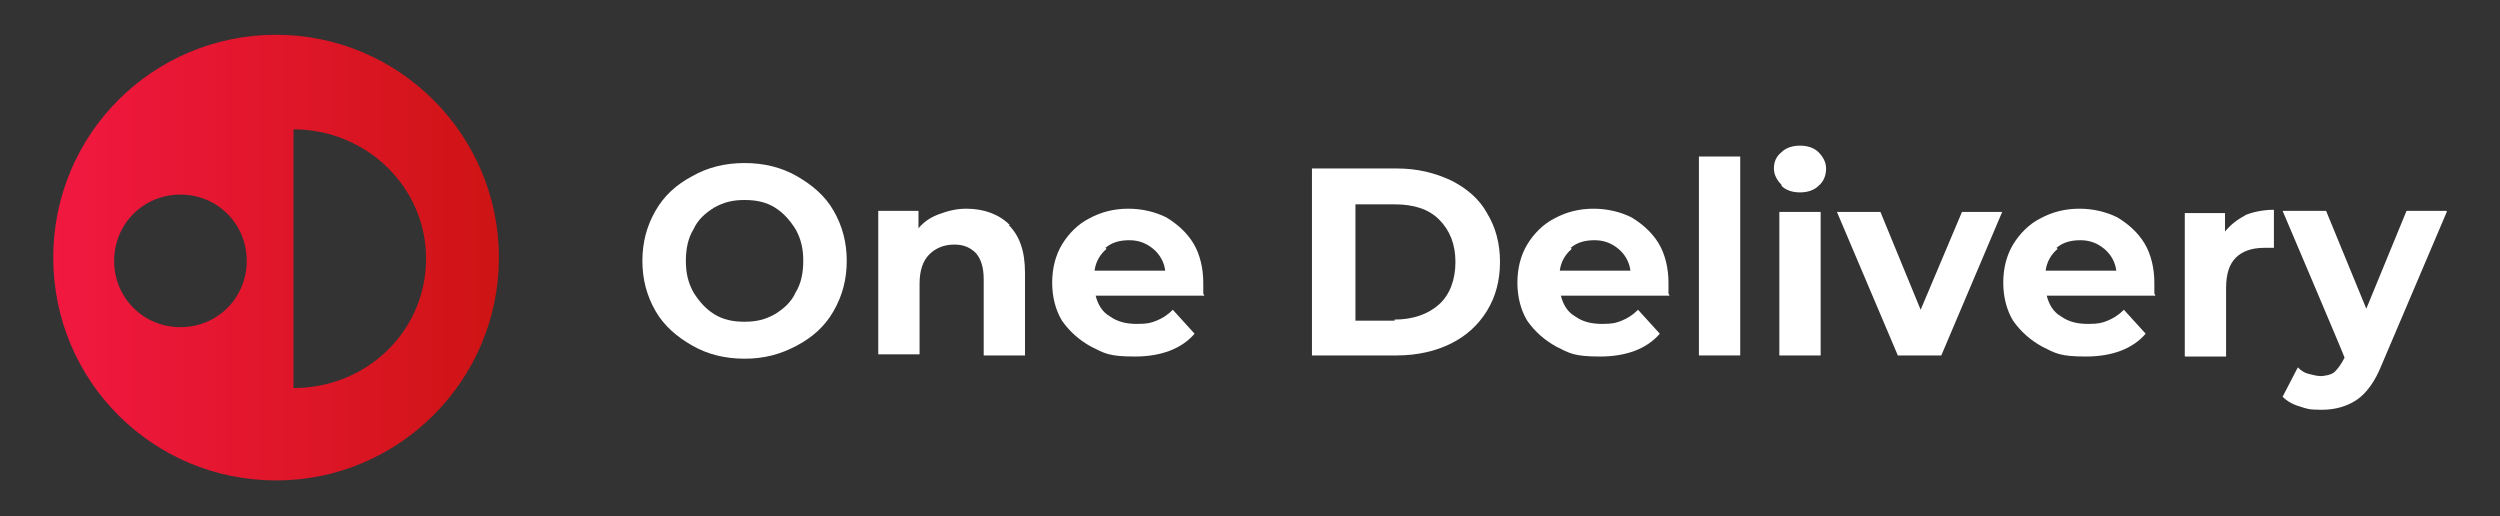 <?xml version="1.0" encoding="UTF-8"?>
<svg xmlns="http://www.w3.org/2000/svg" xmlns:xlink="http://www.w3.org/1999/xlink" version="1.1" viewBox="0 0 230 47.5">
  <rect x="0" y="0" width="230" height="47.5" fill="#333333" stroke="none"/>
  <defs>
    <style>
      .cls-1 {
        isolation: isolate;
      }

      .cls-2 {
        fill: #fff;
      }

      .cls-3 {
        fill: url(#linear-gradient);
        fill-rule: evenodd;
      }
    </style>
    <linearGradient id="linear-gradient" x1="4.9" y1="23.7" x2="46" y2="23.7" gradientUnits="userSpaceOnUse">
      <stop offset="0" stop-color="#f21841"/>
      <stop offset="1" stop-color="#ce1414"/>
    </linearGradient>
  </defs>
  <!-- Generator: Adobe Illustrator 28.7.1, SVG Export Plug-In . SVG Version: 1.2.0 Build 142)  -->
  <g>
    <g id="Layer_1">
      <g id="logo-watermark">
        <path id="Combined-Shape" class="cls-3" d="M25.4,3.2c11.3,0,20.5,9.2,20.5,20.5s-9.2,20.5-20.5,20.5S4.9,35.1,4.9,23.7,14.1,3.2,25.4,3.2ZM27,11.8v23.9h0c6.8,0,12.2-5.3,12.2-11.9s-5.5-11.9-12.2-11.9ZM16.6,17.9c-3.4,0-6.1,2.7-6.1,6.1s2.7,6.1,6.1,6.1,6.1-2.7,6.1-6.1-2.7-6.1-6.1-6.1Z"/>
        <g id="One-Delivery">
          <g class="cls-1">
            <path class="cls-2" d="M63.7,31.8c-1.4-.8-2.6-1.8-3.4-3.2-.8-1.4-1.2-2.9-1.2-4.6s.4-3.2,1.2-4.6c.8-1.4,1.9-2.4,3.4-3.2,1.4-.8,3-1.2,4.8-1.2s3.4.4,4.8,1.2,2.6,1.8,3.4,3.2c.8,1.4,1.2,2.9,1.2,4.6s-.4,3.2-1.2,4.6c-.8,1.4-1.9,2.4-3.4,3.2s-3,1.2-4.8,1.2-3.4-.4-4.8-1.2ZM71.3,28.9c.8-.5,1.5-1.1,1.9-2,.5-.8.7-1.8.7-2.9s-.2-2-.7-2.9c-.5-.8-1.1-1.5-1.9-2-.8-.5-1.7-.7-2.8-.7s-1.9.2-2.8.7c-.8.5-1.5,1.1-1.9,2-.5.8-.7,1.8-.7,2.9s.2,2,.7,2.9c.5.8,1.1,1.5,1.9,2,.8.5,1.7.7,2.8.7s1.9-.2,2.8-.7Z"/>
            <path class="cls-2" d="M92.8,20.7c1,1,1.5,2.4,1.5,4.4v7.6h-3.8v-7c0-1-.2-1.8-.7-2.4-.5-.5-1.1-.8-2-.8s-1.7.3-2.3.9c-.6.6-.9,1.5-.9,2.7v6.5h-3.8v-13.2h3.7v1.6c.5-.6,1.1-1,1.9-1.3s1.6-.5,2.5-.5c1.6,0,3,.5,4,1.5Z"/>
            <path class="cls-2" d="M110.8,27.2h-10c.2.8.6,1.5,1.3,1.9.7.5,1.5.7,2.5.7s1.3-.1,1.8-.3c.5-.2,1-.5,1.5-1l2,2.2c-1.2,1.4-3.1,2.1-5.5,2.1s-2.8-.3-4-.9c-1.1-.6-2-1.4-2.7-2.4-.6-1-.9-2.2-.9-3.5s.3-2.5.9-3.5,1.5-1.9,2.5-2.4c1.1-.6,2.3-.9,3.6-.9s2.5.3,3.5.8c1,.6,1.9,1.4,2.5,2.4.6,1,.9,2.3.9,3.6s0,.4,0,1ZM101.8,22.9c-.6.5-1,1.2-1.1,2h6.5c-.1-.8-.5-1.5-1.1-2-.6-.5-1.3-.8-2.2-.8s-1.6.2-2.2.7Z"/>
            <path class="cls-2" d="M120.7,15.5h7.8c1.9,0,3.5.4,5,1.1,1.4.7,2.6,1.7,3.3,3,.8,1.3,1.2,2.8,1.2,4.5s-.4,3.2-1.2,4.5c-.8,1.3-1.9,2.3-3.3,3-1.4.7-3.1,1.1-5,1.1h-7.8V15.5ZM128.3,29.4c1.7,0,3.1-.5,4.1-1.4s1.5-2.3,1.5-3.9-.5-2.9-1.5-3.9-2.4-1.4-4.1-1.4h-3.6v10.7h3.6Z"/>
            <path class="cls-2" d="M153.6,27.2h-10c.2.8.6,1.5,1.3,1.9.7.5,1.5.7,2.5.7s1.3-.1,1.8-.3c.5-.2,1-.5,1.5-1l2,2.2c-1.2,1.4-3.1,2.1-5.5,2.1s-2.8-.3-4-.9c-1.1-.6-2-1.4-2.7-2.4-.6-1-.9-2.2-.9-3.5s.3-2.5.9-3.5,1.5-1.9,2.5-2.4c1.1-.6,2.3-.9,3.6-.9s2.5.3,3.5.8c1,.6,1.9,1.4,2.5,2.4.6,1,.9,2.3.9,3.6s0,.4,0,1ZM144.6,22.9c-.6.5-1,1.2-1.1,2h6.5c-.1-.8-.5-1.5-1.1-2-.6-.5-1.3-.8-2.2-.8s-1.6.2-2.2.7Z"/>
            <path class="cls-2" d="M156.3,14.4h3.8v18.3h-3.8V14.4Z"/>
            <path class="cls-2" d="M163.9,17c-.4-.4-.7-.9-.7-1.5s.2-1.1.7-1.5c.4-.4,1-.6,1.7-.6s1.3.2,1.7.6c.4.4.7.9.7,1.5s-.2,1.2-.7,1.6c-.4.4-1,.6-1.7.6s-1.3-.2-1.7-.6ZM163.7,19.5h3.8v13.2h-3.8v-13.2Z"/>
            <path class="cls-2" d="M184.2,19.5l-5.6,13.2h-4l-5.6-13.2h4l3.7,9,3.8-9h3.7Z"/>
            <path class="cls-2" d="M198.3,27.2h-10c.2.8.6,1.5,1.3,1.9.7.5,1.5.7,2.5.7s1.3-.1,1.8-.3c.5-.2,1-.5,1.5-1l2,2.2c-1.2,1.4-3.1,2.1-5.5,2.1s-2.8-.3-4-.9c-1.1-.6-2-1.4-2.7-2.4-.6-1-.9-2.2-.9-3.5s.3-2.5.9-3.5,1.5-1.9,2.5-2.4c1.1-.6,2.3-.9,3.6-.9s2.5.3,3.5.8c1,.6,1.9,1.4,2.5,2.4.6,1,.9,2.3.9,3.6s0,.4,0,1ZM189.3,22.9c-.6.5-1,1.2-1.1,2h6.5c-.1-.8-.5-1.5-1.1-2-.6-.5-1.3-.8-2.2-.8s-1.6.2-2.2.7Z"/>
            <path class="cls-2" d="M206.5,19.8c.8-.3,1.7-.5,2.7-.5v3.5c-.4,0-.7,0-.9,0-1.1,0-2,.3-2.6.9-.6.6-.9,1.5-.9,2.8v6.3h-3.8v-13.2h3.7v1.7c.5-.6,1.1-1.1,1.9-1.5Z"/>
            <path class="cls-2" d="M225.1,19.5l-6,14.1c-.6,1.5-1.4,2.6-2.3,3.2-.9.6-2,.9-3.2.9s-1.4-.1-2-.3c-.7-.2-1.2-.5-1.6-.9l1.4-2.7c.3.3.6.5,1,.6.4.1.8.2,1.1.2s1-.1,1.3-.4c.3-.3.6-.7.9-1.3h0c0-.1-5.7-13.5-5.7-13.5h4l3.7,9,3.7-9h3.7Z"/>
          </g>
        </g>
      </g>
    </g>
  </g>
</svg>
